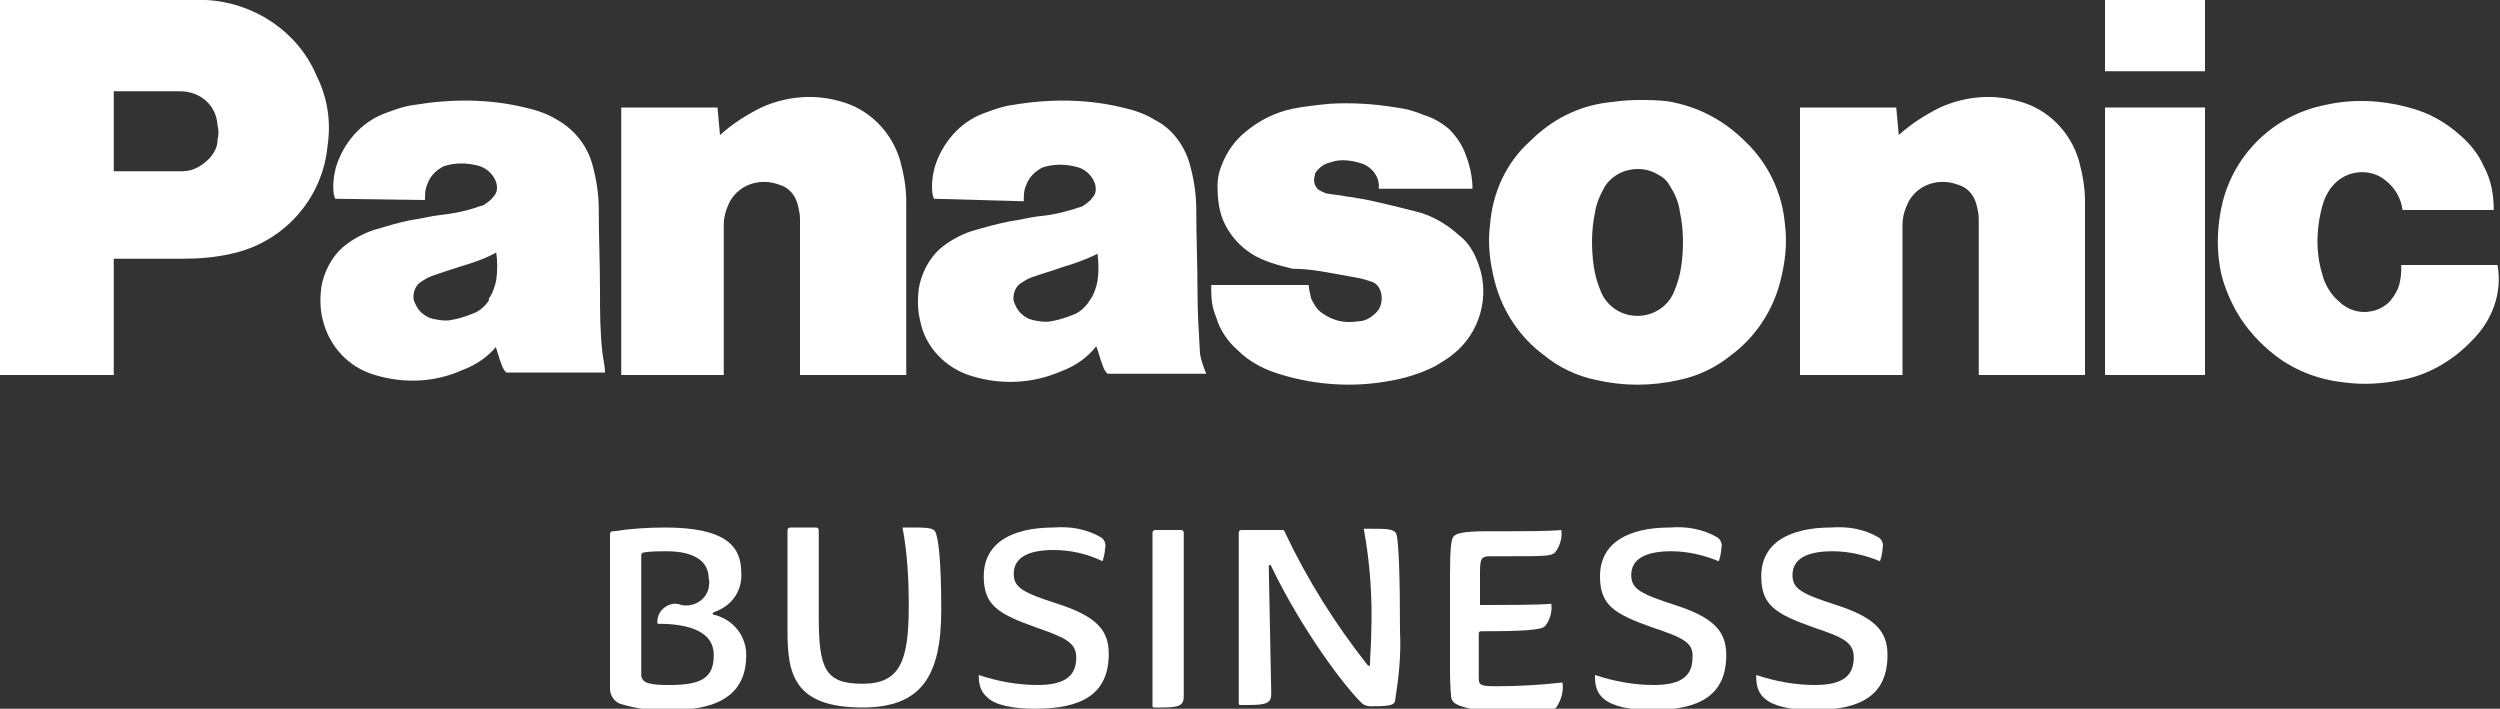 <?xml version="1.0" encoding="utf-8"?>
<!-- Generator: Adobe Illustrator 25.3.1, SVG Export Plug-In . SVG Version: 6.00 Build 0)  -->
<svg version="1.1" id="Layer_1" xmlns="http://www.w3.org/2000/svg" xmlns:xlink="http://www.w3.org/1999/xlink" x="0px" y="0px"
	 viewBox="0 0 200 56.7" style="enable-background:new 0 0 200 56.7;" xml:space="preserve">
<rect x="0" y="0" width="200" height="56.7" fill="#333333" stroke="none"/>
<style type="text/css">
	.st0{fill:#FFFFFF;}
</style>
<path class="st0" d="M197.8,27.2c-1.5,1.6-3.5,2.8-5.7,3.2c-1.5,0.3-3,0.4-4.5,0.2c-2-0.2-3.9-0.9-5.5-2.1c-1.3-1-2.4-2.2-3.2-3.6
	c-0.6-1.1-1.1-2.3-1.3-3.5c-0.3-1.7-0.2-3.5,0.2-5.2c1-4,4.2-7,8.2-7.8c2.2-0.5,4.5-0.4,6.7,0.2c1.6,0.4,3,1.2,4.2,2.3
	c0.8,0.7,1.4,1.5,1.8,2.4c0.6,1.1,0.8,2.3,0.8,3.5h-7.3c-0.1-0.9-0.6-1.8-1.4-2.4c-1-0.8-2.4-0.8-3.4-0.2c-0.7,0.4-1.2,1.1-1.5,1.9
	c-0.6,1.9-0.7,4-0.1,5.9c0.2,0.8,0.7,1.6,1.3,2.1c0.7,0.7,1.7,1,2.6,0.8c0.6-0.1,1.1-0.4,1.5-0.8c0.4-0.5,0.7-1,0.8-1.6
	c0.1-0.4,0.1-0.9,0.1-1.3h7.7C200.2,23.4,199.4,25.6,197.8,27.2"/>
<rect x="168.4" class="st0" width="8" height="5.7"/>
<rect x="168.4" y="8.6" class="st0" width="8" height="21.4"/>
<path class="st0" d="M151.9,10.8c1-0.9,2.1-1.6,3.3-2.2c2-0.9,4.2-1.1,6.3-0.5c2.3,0.6,4.1,2.4,4.8,4.7c0.3,1.1,0.5,2.2,0.5,3.3V30
	h-8.5V17.5c0-0.4-0.1-0.8-0.2-1.2c-0.2-0.7-0.7-1.3-1.4-1.5c-1.5-0.6-3.2-0.1-4,1.3c-0.3,0.6-0.5,1.2-0.5,1.9v12H144V8.6h7.7
	L151.9,10.8"/>
<path class="st0" d="M57.6,10.8c1-0.9,2.1-1.6,3.3-2.2c2-0.9,4.2-1.1,6.3-0.5c2.3,0.6,4.1,2.4,4.8,4.7c0.3,1.1,0.5,2.2,0.5,3.3V30
	H64V17.5c0-0.4-0.1-0.8-0.2-1.2c-0.2-0.7-0.7-1.3-1.4-1.5c-1.5-0.6-3.2-0.1-4,1.3c-0.3,0.6-0.5,1.2-0.5,1.9v12h-8.2V8.6h7.7
	L57.6,10.8"/>
<path class="st0" d="M107.9,22.1c0.6,0.1,1.2,0.2,1.7,0.4c0.5,0.1,0.8,0.5,0.9,1c0.1,0.5,0,1.1-0.4,1.5c-0.4,0.4-0.9,0.7-1.4,0.7
	c-0.7,0.1-1.4,0.1-2.1-0.2c-0.3-0.1-0.6-0.3-0.9-0.5c-0.4-0.3-0.6-0.7-0.8-1.1c-0.1-0.4-0.2-0.8-0.2-1.1h-7.8v0.5
	c0,0.7,0.1,1.4,0.4,2.1c0.3,1,0.9,1.9,1.7,2.6c1,1,2.2,1.6,3.6,2c2.7,0.8,5.6,1,8.4,0.5c1.3-0.2,2.6-0.6,3.8-1.2
	c0.5-0.3,1-0.6,1.5-1c2.1-1.7,2.9-4.6,2-7.1c-0.3-0.9-0.8-1.8-1.6-2.4c-1-0.9-2.2-1.6-3.5-1.9l-0.8-0.2c-1.6-0.4-3.2-0.8-4.8-1
	c-0.4-0.1-0.8-0.1-1.3-0.2c-0.2,0-0.4-0.1-0.6-0.2c-0.5-0.2-0.7-0.8-0.5-1.3c0,0,0,0,0-0.1c0.2-0.4,0.7-0.8,1.2-0.9
	c0.8-0.3,1.7-0.2,2.6,0.1c0.8,0.3,1.4,1.1,1.3,2h7.5c0-0.9-0.2-1.8-0.5-2.6c-0.3-0.9-0.8-1.6-1.4-2.2c-0.6-0.5-1.3-0.9-2-1.1
	c-0.7-0.3-1.4-0.5-2.2-0.6c-1.8-0.3-3.6-0.4-5.3-0.3c-1,0.1-2,0.2-3,0.4c-1.4,0.3-2.6,0.9-3.7,1.8c-0.9,0.7-1.6,1.7-2,2.8
	c-0.2,0.5-0.3,1-0.3,1.6c0,0.9,0.1,1.8,0.4,2.6c0.6,1.5,1.8,2.7,3.3,3.3c0.7,0.3,1.5,0.5,2.3,0.7C104.9,21.5,106.2,21.8,107.9,22.1"
	/>
<path class="st0" d="M14.5,20.7H9.1v-7h3.6c0.7,0,1.2,0,1.9,0c0.9,0,1.7-0.5,2.3-1.2c0.3-0.4,0.5-0.8,0.5-1.3c0.1-0.4,0.1-0.8,0-1.2
	c-0.1-1.6-1.4-2.7-3-2.7H9.1V30H0V0h14.8c0.6,0,1.1,0,1.7,0c3.8,0.2,7.3,2.5,8.8,6c0.9,1.8,1.2,3.7,0.9,5.7
	c-0.4,4.2-3.5,7.7-7.7,8.6C17.2,20.6,15.9,20.7,14.5,20.7"/>
<path class="st0" d="M133.4,8.1C132.6,8,131.8,8,131,8c-0.8,0-1.6,0.1-2.4,0.2c-2.4,0.3-4.5,1.4-6.2,3.1c-1.9,1.7-3,4.1-3.2,6.7
	c-0.2,1.5,0,3.1,0.4,4.6c0.6,2.3,2,4.4,3.9,5.8c1.2,1,2.7,1.7,4.2,2c2.2,0.5,4.4,0.5,6.6,0c1.5-0.3,3-1,4.2-2l-4.6-5
	c-0.7,1.6-2.6,2.3-4.2,1.6c0,0,0,0,0,0c-0.7-0.3-1.3-0.9-1.6-1.6c-0.3-0.7-0.5-1.4-0.6-2.1c-0.2-1.4-0.2-2.9,0.1-4.3
	c0.1-0.7,0.4-1.4,0.8-2.1c0.9-1.4,2.9-1.8,4.3-0.9c0,0,0,0,0,0c0.4,0.2,0.7,0.5,0.9,0.9c0.4,0.6,0.7,1.3,0.8,2.1
	c0.3,1.4,0.3,2.9,0.1,4.3c-0.1,0.7-0.3,1.4-0.6,2.1l4.6,5c1.9-1.4,3.3-3.5,3.9-5.8c0.4-1.5,0.6-3.1,0.4-4.6
	c-0.2-2.5-1.3-4.9-3.2-6.7C137.9,9.6,135.8,8.5,133.4,8.1"/>
<path class="st0" d="M96,28.3c-0.1-1.8-0.2-3.3-0.2-5c0-2.3-0.1-4.3-0.1-6.6c0-1.2-0.2-2.4-0.5-3.5c-0.4-1.5-1.4-2.9-2.8-3.6
	c-0.8-0.5-1.7-0.8-2.6-1c-2.9-0.7-5.9-0.7-8.8-0.2c-0.8,0.1-1.6,0.4-2.4,0.7c-1.8,0.7-3.2,2.3-3.8,4.2c-0.2,0.7-0.3,1.5-0.2,2.2
	c0,0.1,0.1,0.3,0.1,0.4l7.2,0.2c0-0.4,0-0.9,0.2-1.3c0.2-0.6,0.7-1.1,1.3-1.4c0.9-0.3,1.9-0.3,2.9,0c0.6,0.2,1.1,0.7,1.3,1.3
	c0.1,0.4,0.1,0.8-0.2,1.1c-0.2,0.3-0.5,0.5-0.8,0.7c-0.2,0.1-0.4,0.1-0.6,0.2c-1,0.3-1.8,0.5-2.9,0.6c-0.8,0.1-1.5,0.3-2.3,0.4
	c-1,0.2-2.1,0.5-3.1,0.8c-0.9,0.3-1.8,0.8-2.5,1.4c-0.9,0.8-1.5,2-1.7,3.2c-0.1,0.8-0.1,1.7,0.1,2.5c0.4,2.2,2.1,3.9,4.2,4.5
	c2.3,0.7,4.8,0.6,7.1-0.4c1.1-0.4,2.1-1.1,2.8-2l-0.5-3.7c-0.3,0.5-0.8,1-1.4,1.2c-0.5,0.2-1.1,0.4-1.7,0.5c-0.5,0.1-1,0-1.5-0.1
	c-0.4-0.1-0.7-0.3-1-0.6c-0.2-0.2-0.4-0.6-0.5-0.9c-0.1-0.5,0.1-1.1,0.5-1.4c0.3-0.2,0.6-0.4,0.9-0.5c0.8-0.3,1.6-0.5,2.4-0.8
	c1-0.3,1.9-0.6,2.9-1.1c0.1,0.7,0.1,1.5,0,2.2c-0.1,0.5-0.3,1.1-0.6,1.5l0.5,3.7c0.2,0.5,0.3,1,0.5,1.5c0.1,0.3,0.2,0.5,0.4,0.7h7.9
	C96.3,29.4,96.1,28.9,96,28.3"/>
<path class="st0" d="M48.2,28.3c-0.2-1.8-0.2-3.3-0.2-5c0-2.3-0.1-4.3-0.1-6.6c0-1.2-0.2-2.4-0.5-3.5c-0.4-1.5-1.4-2.8-2.8-3.6
	c-0.8-0.5-1.7-0.8-2.6-1c-2.9-0.7-5.9-0.7-8.9-0.2c-0.8,0.1-1.6,0.4-2.4,0.7c-1.8,0.7-3.2,2.3-3.8,4.2c-0.2,0.7-0.3,1.5-0.2,2.2
	c0,0.1,0.1,0.3,0.1,0.4L34,16c0-0.4,0-0.9,0.2-1.3c0.2-0.6,0.7-1.1,1.3-1.4c0.9-0.3,1.9-0.3,2.9,0c0.6,0.2,1.1,0.7,1.3,1.3
	c0.1,0.4,0.1,0.8-0.2,1.1c-0.2,0.3-0.5,0.5-0.8,0.7c-0.2,0.1-0.4,0.1-0.6,0.2c-0.9,0.3-1.9,0.5-2.9,0.6c-0.8,0.1-1.5,0.3-2.3,0.4
	c-1,0.2-2,0.5-3,0.8c-0.9,0.3-1.8,0.8-2.5,1.4c-0.9,0.8-1.5,2-1.7,3.2c-0.1,0.8-0.1,1.7,0.1,2.5c0.5,2.2,2.1,3.9,4.2,4.5
	c2.3,0.7,4.8,0.6,7-0.4c1.1-0.4,2.1-1.1,2.8-2l-0.6-3.7c-0.3,0.5-0.8,1-1.4,1.2c-0.5,0.2-1.1,0.4-1.7,0.5c-0.5,0.1-1,0-1.5-0.1
	c-0.4-0.1-0.7-0.3-1-0.6c-0.2-0.2-0.4-0.6-0.5-0.9c-0.1-0.5,0.1-1.1,0.5-1.4c0.3-0.2,0.6-0.4,0.9-0.5c0.8-0.3,1.5-0.5,2.4-0.8
	c1-0.3,1.9-0.6,2.8-1.1c0.1,0.7,0.1,1.5,0,2.2c-0.1,0.5-0.3,1.1-0.6,1.5l0.5,3.7c0.2,0.5,0.3,1,0.5,1.5c0.1,0.3,0.2,0.5,0.4,0.7h7.9
	C48.4,29.4,48.3,28.9,48.2,28.3"/>
<path class="st0" d="M53.2,42.2c5,0,6.1,1.6,6.1,3.6c0.1,1.4-0.7,2.6-2,3.1C57.1,49,57,49,57,49.1c0.1,0.1,0.1,0.1,0.2,0.1
	c1.5,0.4,2.5,1.7,2.5,3.2c0,3-2,4.4-6,4.4c-1.4,0.1-2.8-0.1-4.1-0.5c-0.5-0.2-0.8-0.7-0.8-1.2V42.7c0-0.1,0.1-0.2,0.2-0.2
	c0,0,0.1,0,0.1,0C50.4,42.3,51.8,42.2,53.2,42.2z M54.5,48.4c1,0.2,2-0.4,2.2-1.4c0-0.2,0.1-0.4,0-0.7c0-1.3-1-2.2-3.4-2.2
	c-0.4,0-1.3,0-1.8,0.1c-0.1,0-0.2,0.1-0.2,0.2V54c0,0.3,0.2,0.5,0.4,0.6c0.6,0.2,1.2,0.2,1.9,0.2c2.7,0,3.5-0.7,3.5-2.4
	c0-2.2-2.7-2.5-4.5-2.5c-0.1-0.8,0.5-1.5,1.3-1.6C54.1,48.3,54.3,48.3,54.5,48.4L54.5,48.4z"/>
<path class="st0" d="M65.5,49.3c0,4.2,0.5,5.4,3.5,5.4s3.7-1.8,3.7-6.2c0-2.1-0.1-4.2-0.5-6.3h0.5c1.3,0,1.9,0,2.1,0.3
	c0.3,0.5,0.5,2.6,0.5,6.3c0,5.3-1.6,7.8-6.3,7.8c-5.5,0-6-2.7-6-6.1v-8.1c0-0.1,0.1-0.2,0.2-0.2c0,0,0,0,0,0h2.1
	c0.1,0,0.2,0.1,0.2,0.2c0,0,0,0,0,0L65.5,49.3L65.5,49.3z"/>
<path class="st0" d="M82.9,50.2c-3.1-1.1-4.2-1.8-4.2-4.1c0-2.7,2.3-3.9,5.6-3.9c1.3-0.1,2.6,0.1,3.8,0.8c0.3,0.2,0.4,0.6,0.3,0.9
	c0,0.3-0.1,0.7-0.2,1C87,44.3,85.6,44,84.3,44c-2.2,0-3.2,0.7-3.2,1.9c0,1.1,0.7,1.5,3.5,2.4c3.1,1,4.1,2.1,4.1,4
	c0,3.2-2.1,4.4-5.9,4.4c-1.8,0-3.2-0.3-3.8-0.9c-0.5-0.4-0.7-1-0.7-1.7V54c1.5,0.5,3.1,0.8,4.7,0.8c2.3,0,3.1-0.8,3.1-2.2
	C86.1,51.4,85.2,51,82.9,50.2z"/>
<path class="st0" d="M92.2,42.6c0-0.1,0.1-0.2,0.2-0.2c0,0,0,0,0,0h2.1c0.1,0,0.2,0.1,0.2,0.2c0,0,0,0,0,0v13.1
	c0,0.7-0.3,0.9-1.7,0.9h-0.6c-0.1,0-0.2,0-0.2-0.1c0,0,0,0,0-0.1C92.2,56.3,92.2,42.6,92.2,42.6z"/>
<path class="st0" d="M109.7,50.6c0.1-2.8-0.1-5.6-0.6-8.3h0.5c1.3,0,1.9,0,2.1,0.4c0.2,0.5,0.3,3.5,0.3,7.8c0.1,1.9-0.1,3.7-0.4,5.6
	c-0.1,0.3-0.4,0.4-1.8,0.4h-0.2c-0.2,0-0.5-0.1-0.6-0.2c-1.3-1.2-4.8-5.8-7.3-11c0-0.1-0.1-0.1-0.1-0.1c0,0-0.1,0-0.1,0.1l0.2,10.2
	c0,0.7-0.3,0.9-1.8,0.9h-0.6c-0.1,0-0.2,0-0.2-0.1V42.6c0-0.1,0.1-0.2,0.2-0.2c0,0,0,0,0,0h3.3c0.1,0,0.2,0.1,0.2,0.2
	c1.8,3.8,4,7.3,6.6,10.6c0.1,0.1,0.2,0.1,0.2,0C109.6,52.5,109.7,51.5,109.7,50.6z"/>
<path class="st0" d="M116.1,55.8c-0.1-0.9-0.1-1.8-0.1-2.6v-7.2c0-2.2,0.1-2.9,0.3-3.1s0.6-0.4,2.7-0.4h1.8c0.9,0,3.2,0,4.1-0.1
	c0.1,0.6-0.1,1.3-0.5,1.8c-0.3,0.3-0.9,0.3-4,0.3h-1.2c-0.7,0-0.8,0.2-0.8,1.3v2.6h0.7c0.9,0,4.1,0,5-0.1c0.1,0.6-0.1,1.3-0.5,1.8
	c-0.3,0.3-1.7,0.4-5.1,0.4c-0.2,0-0.2,0.1-0.2,0.3v3.4c0,0.6,0.1,0.7,1.4,0.7c1.8,0,3.5-0.1,5.3-0.3c0.1,0.7-0.1,1.4-0.5,2
	c-0.3,0.3-1.5,0.4-5.3,0.4C116.9,56.6,116.2,56.4,116.1,55.8z"/>
<path class="st0" d="M132.2,50.2c-3.1-1.1-4.2-1.8-4.2-4.1c0-2.7,2.3-3.9,5.6-3.9c1.3-0.1,2.6,0.1,3.8,0.8c0.3,0.2,0.4,0.6,0.3,0.9
	c0,0.3-0.1,0.7-0.2,1c-1.2-0.5-2.5-0.8-3.8-0.8c-2.2,0-3.2,0.7-3.2,1.9c0,1.1,0.7,1.5,3.5,2.4c3.1,1,4.1,2.1,4.1,4
	c0,3.2-2.1,4.4-5.9,4.4c-1.9,0-3.2-0.3-3.9-0.9c-0.5-0.4-0.7-1-0.7-1.7V54c1.5,0.5,3.1,0.8,4.7,0.8c2.3,0,3.1-0.8,3.1-2.2
	C135.5,51.4,134.6,51,132.2,50.2z"/>
<path class="st0" d="M145.1,50.2c-3.1-1.1-4.2-1.8-4.2-4.1c0-2.7,2.3-3.9,5.6-3.9c1.3-0.1,2.6,0.1,3.8,0.8c0.3,0.2,0.4,0.6,0.3,0.9
	c0,0.3-0.1,0.7-0.2,1c-1.2-0.5-2.5-0.8-3.8-0.8c-2.2,0-3.2,0.7-3.2,1.9c0,1.1,0.7,1.5,3.5,2.4c3.1,1,4.1,2.1,4.1,4
	c0,3.2-2.1,4.4-5.9,4.4c-1.9,0-3.2-0.3-3.9-0.9c-0.5-0.4-0.7-1-0.7-1.7V54c1.5,0.5,3.1,0.8,4.7,0.8c2.3,0,3.1-0.8,3.1-2.2
	C148.3,51.4,147.5,51,145.1,50.2z"/>
</svg>
